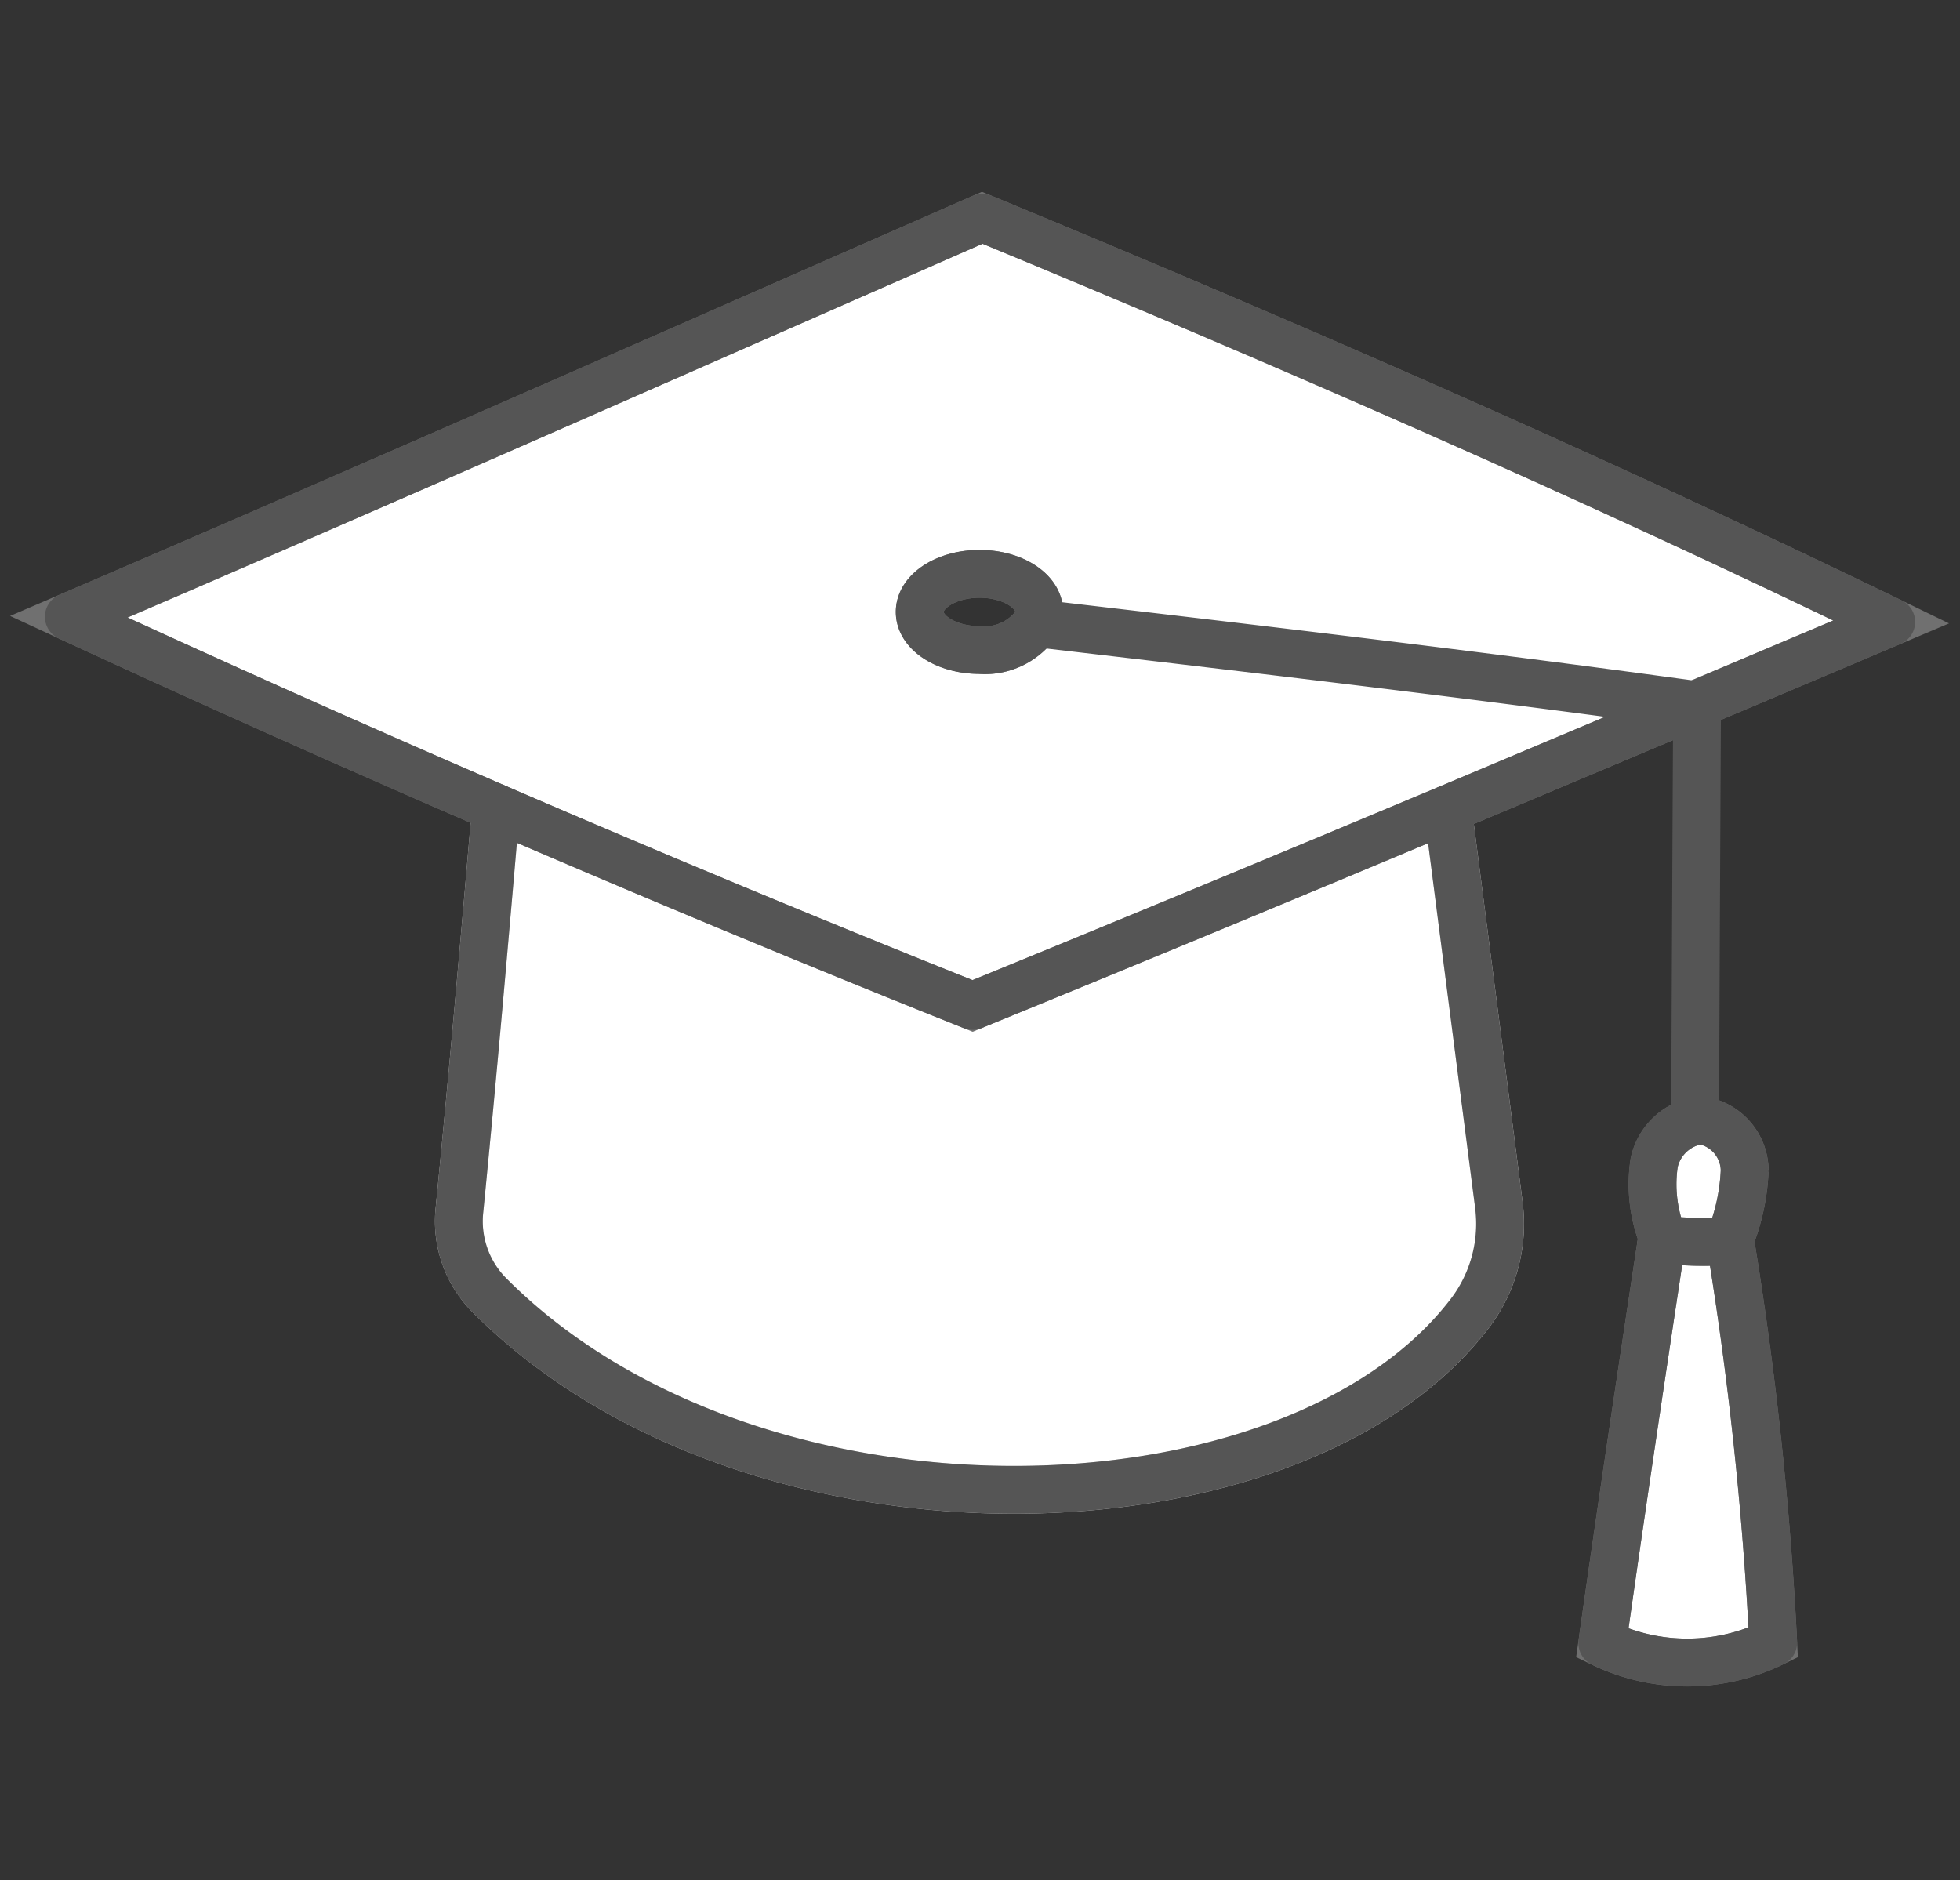 <svg xmlns="http://www.w3.org/2000/svg" width="123" height="118" viewBox="0 0 123 118">
  <rect x="0" y="0" width="123" height="118" fill="#333333" stroke="none"/>
  <g id="グループ_1380" data-name="グループ 1380" transform="translate(-909 -1165)">
    <rect id="長方形_1224" data-name="長方形 1224" width="123" height="118" transform="translate(909 1165)" fill="#fff" opacity="0"/>
    <g id="グループ_1379" data-name="グループ 1379" transform="translate(912.184 1177.535)">
      <g id="グループ_859" data-name="グループ 859" transform="translate(1.134 1.134)">
        <path id="パス_947" data-name="パス 947" d="M258.487,167.759a225.3,225.3,0,0,1,2.7,25.206A12.3,12.3,0,0,1,250.46,193c1.194-8.454,2.459-16.892,3.738-25.315a26.4,26.4,0,0,0,4.289.078" transform="translate(-154.227 -103.549)" fill="#fff" stroke="#707070" stroke-width="3"/>
        <path id="パス_948" data-name="パス 948" d="M264.321,151.565a13.064,13.064,0,0,1-.923,4.289.6.6,0,0,1,.016.116,26.393,26.393,0,0,1-4.289-.078c.008-.07.023-.132.031-.2a9.067,9.067,0,0,1-.512-4.63,3.407,3.407,0,0,1,2.567-2.606,2.194,2.194,0,0,1,.6-.016,3.223,3.223,0,0,1,2.513,3.126" transform="translate(-159.153 -91.761)" fill="#fff" stroke="#707070" stroke-width="3"/>
        <path id="パス_950" data-name="パス 950" d="M130.689,122.665a9.265,9.265,0,0,1-1.784,6.786c-11.06,14.565-45.131,15.465-61.6-1.132A6.584,6.584,0,0,1,65.463,123c.853-8.617,1.574-16.939,2.288-25.237q14.868,6.433,29.914,12.44,14.938-6.1,29.821-12.355Z" transform="translate(-40.947 -60.743)" fill="#fff" stroke="#ccc" stroke-width="3"/>
        <path id="パス_951" data-name="パス 951" d="M63.028,27.748a1.638,1.638,0,0,0,.171-.714c0-1.318-1.683-2.389-3.746-2.389S55.7,25.716,55.7,27.034s1.683,2.389,3.754,2.389a3.951,3.951,0,0,0,3.575-1.675m41.338,5.118q-7.76,3.27-15.527,6.538Q73.948,45.652,59.018,51.759,43.976,45.745,29.1,39.319,15.632,33.5,2.3,27.337C21.193,19.232,40.311,10.77,59.623,2.3c19.2,7.934,38.251,16.241,57.044,25.361q-6.154,2.606-12.3,5.2" transform="translate(-2.3 -2.301)" fill="#fff" stroke="#707070" stroke-width="3"/>
        <path id="パス_952" data-name="パス 952" d="M88.839,39.4Q73.948,45.652,59.018,51.759,43.976,45.745,29.1,39.319,15.632,33.5,2.3,27.337C21.193,19.232,40.311,10.77,59.623,2.3c19.2,7.934,38.251,16.241,57.044,25.361q-6.154,2.606-12.3,5.2Q96.606,36.136,88.839,39.4Z" transform="translate(-2.3 -2.301)" fill="none" stroke="#555" stroke-linecap="round" stroke-linejoin="round" stroke-width="3"/>
        <path id="パス_953" data-name="パス 953" d="M127.486,97.846l3.2,24.818a9.264,9.264,0,0,1-1.784,6.786c-11.06,14.565-45.131,15.465-61.6-1.132A6.584,6.584,0,0,1,65.463,123c.853-8.617,1.574-16.939,2.288-25.237" transform="translate(-40.947 -60.743)" fill="none" stroke="#555" stroke-linecap="round" stroke-linejoin="round" stroke-width="3"/>
        <path id="パス_954" data-name="パス 954" d="M140,62.31c0-1.318,1.683-2.389,3.754-2.389s3.746,1.07,3.746,2.389a1.637,1.637,0,0,1-.171.714,3.951,3.951,0,0,1-3.575,1.675C141.683,64.7,140,63.628,140,62.31Z" transform="translate(-86.602 -37.577)" fill="none" stroke="#555" stroke-linecap="round" stroke-linejoin="round" stroke-width="3"/>
        <path id="パス_955" data-name="パス 955" d="M158.9,67.921c13.813,1.613,27.618,3.234,41.338,5.119a.6.6,0,0,1,.116.016q-.07,13.053-.124,26.114" transform="translate(-98.172 -42.474)" fill="none" stroke="#555" stroke-linecap="round" stroke-linejoin="round" stroke-width="3"/>
        <path id="パス_956" data-name="パス 956" d="M254.2,155.893c-1.28,8.423-2.544,16.861-3.738,25.315a12.3,12.3,0,0,0,10.726-.031,225.3,225.3,0,0,0-2.7-25.206.6.6,0,0,0-.016-.116,13.064,13.064,0,0,0,.923-4.289,3.223,3.223,0,0,0-2.513-3.126,2.194,2.194,0,0,0-.6.016,3.407,3.407,0,0,0-2.567,2.606,9.067,9.067,0,0,0,.512,4.63C254.222,155.761,254.206,155.823,254.2,155.893Z" transform="translate(-154.227 -91.761)" fill="none" stroke="#555" stroke-linecap="round" stroke-linejoin="round" stroke-width="3"/>
        <path id="パス_957" data-name="パス 957" d="M260.1,167.681a26.394,26.394,0,0,0,4.289.078h.008" transform="translate(-160.128 -103.549)" fill="none" stroke="#555" stroke-linecap="round" stroke-linejoin="round" stroke-width="3"/>
      </g>
    </g>
  </g>
</svg>
